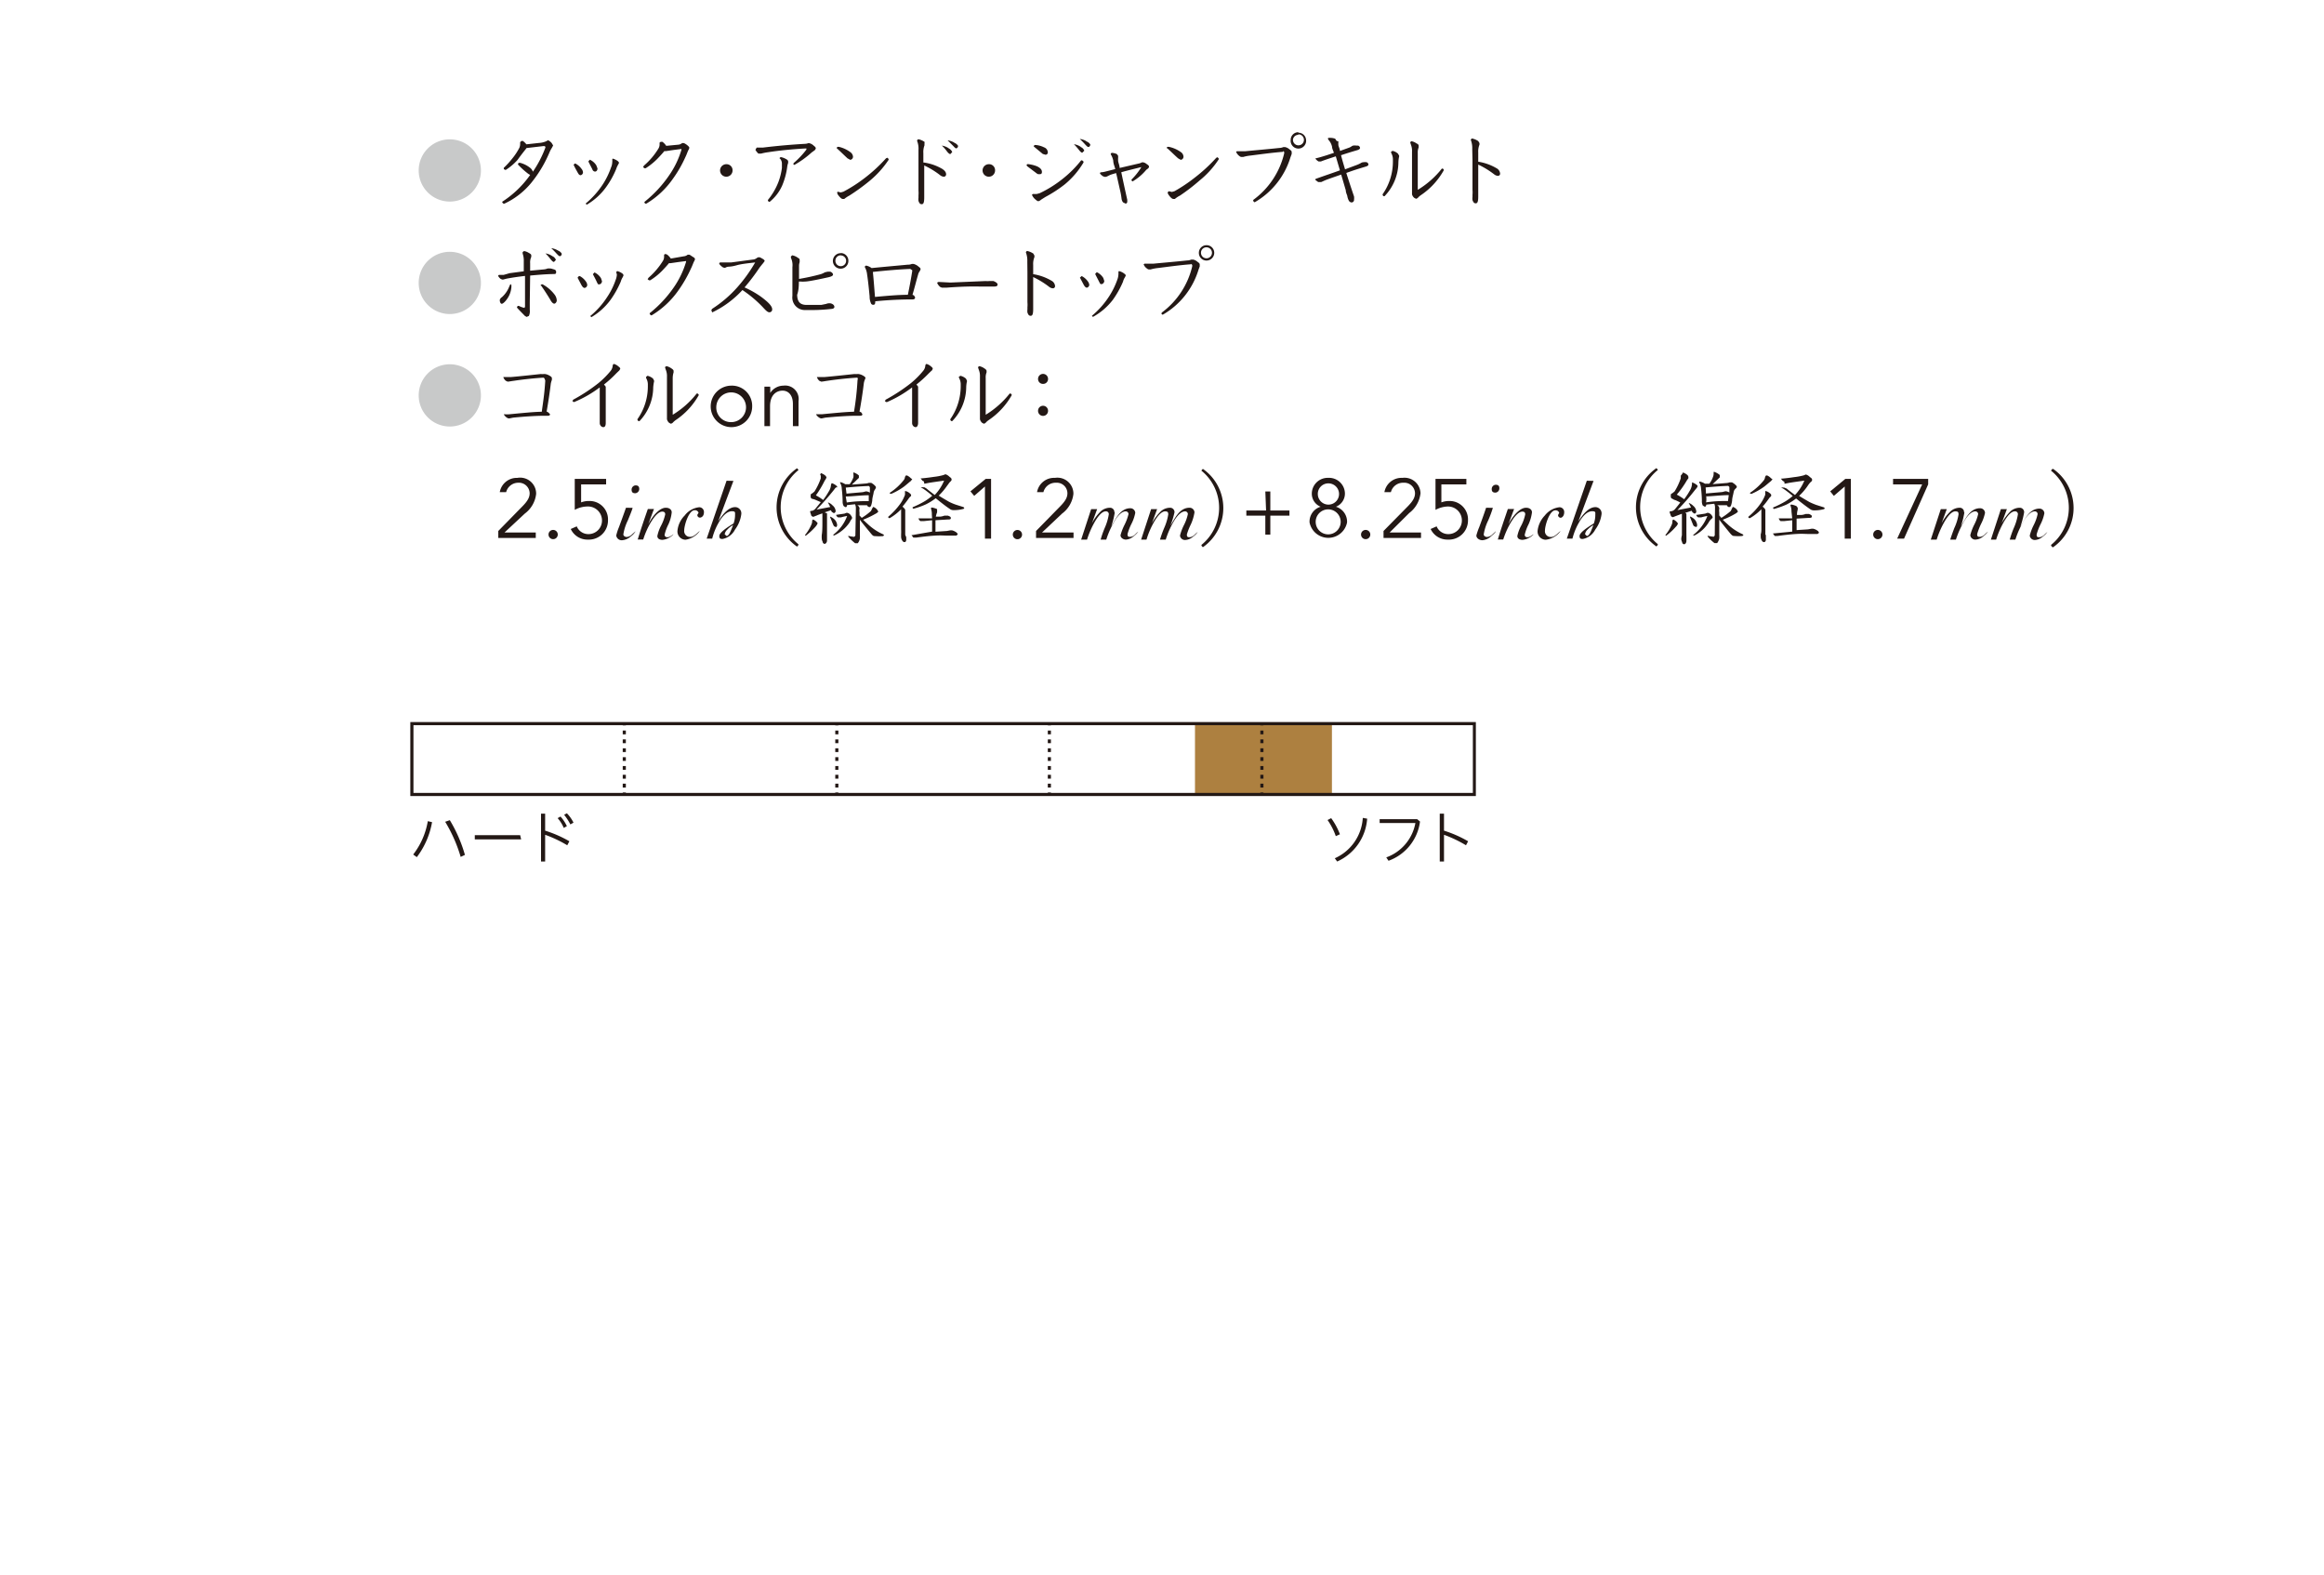 <?xml version="1.0" encoding="UTF-8"?> <svg xmlns="http://www.w3.org/2000/svg" id="レイヤー_1" data-name="レイヤー 1" viewBox="0 0 186 126"><defs><style>.cls-1{fill:#c8c9c9;}.cls-2{fill:#231815;}.cls-3{fill:#ad8040;}</style></defs><path class="cls-1" d="M36,11.15a2.49,2.49,0,1,0,2.49,2.49A2.49,2.49,0,0,0,36,11.15Z"></path><path class="cls-2" d="M53.32,11.67a1.24,1.24,0,0,0-.3-.32l-.14,0-.09.06,0,.18a.65.65,0,0,1-.1.31,5.66,5.66,0,0,1-1.15,1.35l-.07.12.1.09.11,0a5.31,5.31,0,0,0,.94-.76c.23-.24.43-.46.55-.61l.14,0,.61-.09.62-.08,0,0v.06a7.08,7.08,0,0,1-1,2.07,9.69,9.69,0,0,1-1.93,2.08l-.05.08.1.09.06,0a6.91,6.91,0,0,0,2.14-2,9.77,9.77,0,0,0,1-1.74c.12-.24.18-.47.26-.59l.05-.13c0-.07-.05-.12-.14-.2s-.26-.19-.32-.19l-.12,0a.53.53,0,0,1-.32.13Zm-6.23,1.25c.09.19.2.39.32.63a.24.24,0,0,0,.21.18c.13,0,.2-.12.2-.25l-.09-.24a1.17,1.17,0,0,0-.52-.46h0l-.09.1ZM49,12.77A.91.91,0,0,1,49,13a1.14,1.14,0,0,1-.1.41,6.18,6.18,0,0,1-.64,1.32,6.93,6.93,0,0,1-1.39,1.56l0,0,.09.09h0A5,5,0,0,0,48.49,15a7.05,7.05,0,0,0,.82-1.46,1.84,1.84,0,0,1,.16-.36l.08-.16-.08-.11a1.19,1.19,0,0,0-.44-.22Zm-3.08.44c.08.18.21.41.31.59s.15.22.25.22a.24.24,0,0,0,.18-.22.48.48,0,0,0-.12-.29,1.39,1.39,0,0,0-.48-.42H46l-.09.09Zm-3.72-1.37,1.29-.15h.09l.07.05,0,.07a8.92,8.92,0,0,1-1,1.93.69.69,0,0,0-.26-.34,2.15,2.15,0,0,0-.76-.37h-.1l-.07.06,0,.08a6.59,6.59,0,0,0,.82.74l.15.09a8.11,8.11,0,0,1-2.23,2.14l0,.07.1.09h.06a6.09,6.09,0,0,0,2.2-1.72A10,10,0,0,0,44,12.14a2.53,2.53,0,0,1,.17-.31l.1-.19-.12-.2c-.13-.14-.24-.21-.3-.21l-.15.08a1.7,1.7,0,0,1-.57.13l-1,.11a1.45,1.45,0,0,0-.28-.27l-.12,0-.1.1v.14a.79.79,0,0,1-.06.3,4.82,4.82,0,0,1-.55.84,6.69,6.69,0,0,1-.7.77l0,.09.09.07.08,0a4.54,4.54,0,0,0,.92-.78C41.74,12.35,41.94,12.11,42.15,11.84Z"></path><path class="cls-2" d="M58.14,13.14a.5.5,0,1,0,.49.49A.48.48,0,0,0,58.14,13.14Z"></path><path class="cls-2" d="M117.85,12.82c0,.71,0,1.58,0,2.37a2.19,2.19,0,0,1,0,.39l0,.18a.92.92,0,0,0,0,.25c.07.19.13.26.26.26s.2-.11.2-.54c0-.85,0-1.81,0-2.56a6.91,6.91,0,0,1,1.3.8.52.52,0,0,0,.26.1.17.17,0,0,0,.19-.19.53.53,0,0,0-.29-.42,4.15,4.15,0,0,0-1.46-.52c0-.3,0-.57,0-.74a1.47,1.47,0,0,1,.1-.63l0-.12-.1-.16a1.34,1.34,0,0,0-.51-.21l-.08.08,0,.05a1.81,1.81,0,0,1,.11.71Zm-4.93-1.25a1.36,1.36,0,0,1,.09.58c0,.4,0,.94,0,1.48s0,1.09,0,1.52c0,.21,0,.25,0,.3l0,.1a.53.53,0,0,0,.19.29l.14.07.12-.06a1.28,1.28,0,0,1,.24-.22,5.82,5.82,0,0,0,1.85-2l0-.06-.07-.08-.08,0a7.2,7.2,0,0,1-1.93,1.7c0-1.32,0-2.41,0-2.94a1.05,1.05,0,0,1,.07-.45l0-.12c0-.06,0-.13-.18-.21a1,1,0,0,0-.4-.17l-.1.08Zm-1.56.7a1.05,1.05,0,0,1,.12.54s0,0,0,.13a4.54,4.54,0,0,1-.82,2.6l0,.08.07.08.08,0A3.94,3.94,0,0,0,111.92,13a2.33,2.33,0,0,1,.06-.48v-.06l-.09-.16a.92.92,0,0,0-.45-.23l-.12.1Zm-4.39-1-.11-.17a1.21,1.21,0,0,0-.41-.07c-.14,0-.17,0-.17.08l.06.1a1.21,1.21,0,0,1,.27.53c0,.16.1.32.15.49l-.57.19c-.32.1-.61.19-.92.26l0,0a.76.76,0,0,0,.26.24l.08,0,.11,0c.38-.15.84-.29,1.19-.41l.33,1.12c-.48.18-1.15.4-1.93.68l-.06.06s.17.15.26.2l.12,0,.11,0,.31-.14c.38-.15.84-.3,1.29-.46l.37,1.26c0,.18.1.36.12.45a1.15,1.15,0,0,0,.13.39.28.28,0,0,0,.21.13.2.2,0,0,0,.2-.22,1.05,1.05,0,0,0,0-.26c-.2-.58-.42-1.25-.62-1.88.66-.24,1-.34,1.56-.51.17-.05.21-.11.21-.16a.2.2,0,0,0-.15-.19.67.67,0,0,0-.23,0,.42.42,0,0,0-.23.07,2,2,0,0,1-.32.15l-.94.35c-.13-.44-.23-.76-.32-1.13.45-.15.87-.28,1.32-.41.15-.05.2-.11.2-.18a.22.22,0,0,0-.16-.18l-.14,0a.75.75,0,0,0-.24,0c-.08,0-.18.11-.32.16l-.75.27c0-.16-.08-.28-.12-.44a1.48,1.48,0,0,1,0-.32Zm-4.29.81.1.08,0,.11A6.46,6.46,0,0,1,100.3,16l0,.09.11.1h0a6.24,6.24,0,0,0,2.87-3.6l.1-.27,0-.13c0-.07,0-.12-.18-.24a.75.75,0,0,0-.35-.18l-.14,0a.84.84,0,0,1-.32.07c-.93.1-1.89.18-2.71.26l-.48,0H99l-.07.05a.79.79,0,0,0,.23.31c.1.08.14.1.21.1l.13,0a3.26,3.26,0,0,1,.56-.11c.74-.09,1.78-.24,2.63-.3Zm1.23-1.33a.44.44,0,1,1-.43.44A.43.43,0,0,1,103.91,10.79Zm0-.17a.61.61,0,0,0-.61.61.62.62,0,1,0,1.23,0A.61.61,0,0,0,103.91,10.62ZM93.45,15.39a.46.46,0,0,0,.1.23c.16.22.28.3.35.3l.13,0a2.08,2.08,0,0,1,.41-.27A15.42,15.42,0,0,0,96,14.45a7.28,7.28,0,0,0,1.54-1.7l0-.07-.1-.1-.1.05a13,13,0,0,1-1.7,1.57A12.44,12.44,0,0,1,94,15.3l-.21.06-.24-.06Zm0-3.5c.25.22.6.57.84.78l.21.12a.25.25,0,0,0,.22-.25.47.47,0,0,0-.17-.34,2.55,2.55,0,0,0-1-.45l-.11,0-.08.08Zm-3.7,1.89c.46-.13,1.07-.28,1.6-.41h0l0,0v0a5.23,5.23,0,0,1-.79,1l0,.07.08.08,0,0a4.1,4.1,0,0,0,1.1-.93l.16-.12.06-.1c0-.06,0-.13-.16-.22a.66.66,0,0,0-.3-.16l-.11,0a.81.81,0,0,1-.27.1l-1.51.35c0-.16-.08-.35-.12-.54a2.27,2.27,0,0,1,0-.3l0-.13-.1-.14a1.18,1.18,0,0,0-.42-.1l-.07.06,0,.06a1.55,1.55,0,0,1,.2.51c0,.23.1.43.16.67l-.75.19a1.92,1.92,0,0,1-.42.07l-.06.05c0,.06.08.14.22.25l.14.06.11,0c.07,0,.23-.1.35-.15s.34-.11.48-.15c.09.38.24,1.06.33,1.45a5.33,5.33,0,0,1,.1.57.61.61,0,0,0,.12.32l.2.1c.09,0,.14-.06.14-.16l0-.14C90,15,89.88,14.45,89.74,13.78Zm-7.16,1.8a.88.88,0,0,0,.28.38c.13.12.19.14.24.14a.46.46,0,0,0,.21-.12l.35-.22a10.55,10.55,0,0,0,1.54-1A6.72,6.72,0,0,0,86.72,13l0-.07-.11-.1-.08,0A8.85,8.85,0,0,1,85,14.35a9.21,9.21,0,0,1-1.79,1.11l-.22.06a2,2,0,0,1-.31,0ZM83,13.31a2.69,2.69,0,0,0-.76-.18l-.09.07.06.1.69.52c.14.11.16.12.27.12s.22,0,.22-.18S83.27,13.44,83,13.31Zm-.24-1.57.7.58.21.06a.18.18,0,0,0,.19-.21.44.44,0,0,0-.3-.38,1.84,1.84,0,0,0-.73-.19l-.11.08Zm4.2-.43a1.28,1.28,0,0,0-.54-.19l0,0,0,0a6.13,6.13,0,0,1,.43.44c.13.13.18.2.26.2s.15-.09.15-.2A.59.59,0,0,0,86.93,11.31Zm-.45.45a1.31,1.31,0,0,0-.56-.22l0,0v0a4.73,4.73,0,0,1,.42.48c.14.17.2.2.25.2l.16-.16A.5.5,0,0,0,86.48,11.76Zm-7.36,1.38a.5.5,0,1,0,.49.49A.48.48,0,0,0,79.12,13.14Zm-5.64-.25c0,.7,0,1.57,0,2.37a2.25,2.25,0,0,1,0,.38l0,.18a1,1,0,0,0,0,.26c.07.19.13.26.26.26s.2-.11.2-.54c0-.85,0-1.82,0-2.56a6.71,6.71,0,0,1,1.3.8.52.52,0,0,0,.26.1.18.18,0,0,0,.19-.2c0-.14-.09-.28-.3-.42A4,4,0,0,0,73.9,13c0-.31,0-.57,0-.75a1.49,1.49,0,0,1,.09-.62l0-.13L74,11.36a1.29,1.29,0,0,0-.51-.22l-.09.08,0,.06a1.64,1.64,0,0,1,.11.71Zm2.88-1.47a1.46,1.46,0,0,0-.55-.19l0,0,0,0,.44.44c.13.13.18.2.25.2s.15-.09.15-.2A.6.6,0,0,0,76.36,11.42Zm-.45.45a1.41,1.41,0,0,0-.56-.22l0,0v0a3.1,3.1,0,0,1,.42.48c.14.17.21.2.26.2l.15-.16A.52.52,0,0,0,75.91,11.87ZM67,15.39a.42.42,0,0,0,.09.23c.17.22.28.3.35.3l.13,0a2.43,2.43,0,0,1,.41-.27,16.64,16.64,0,0,0,1.6-1.16,7.75,7.75,0,0,0,1.54-1.7l0-.07-.1-.1-.11.05a12.35,12.35,0,0,1-1.7,1.57,11.78,11.78,0,0,1-1.71,1.1l-.21.06-.24-.06Zm0-3.5c.25.22.6.57.83.78l.22.12a.25.25,0,0,0,.22-.25.48.48,0,0,0-.18-.34,2.47,2.47,0,0,0-.95-.45l-.1,0-.09.08Zm-4.54.84a.62.62,0,0,1,.12.4c0,.09,0,.2,0,.31a5,5,0,0,1-.29,1.15A5.23,5.23,0,0,1,61.46,16l0,.06.07.09.07,0a3.5,3.5,0,0,0,1-1.3A5.74,5.74,0,0,0,63,13.39a1.37,1.37,0,0,1,.08-.35l0-.08c0-.09,0-.15-.22-.26a1.31,1.31,0,0,0-.38-.13l-.1.08Zm-2-.74s.09.17.24.3l.11,0,.11,0a4.26,4.26,0,0,1,.56-.11c.83-.13,1.89-.24,3-.3l.06,0,0,.09a6.85,6.85,0,0,1-1,1.06l-.06.09.09.08h0a7.46,7.46,0,0,0,1.39-1l.25-.18.08-.12c0-.07,0-.12-.15-.23a.77.77,0,0,0-.36-.21l-.1,0a.81.81,0,0,1-.25.05c-1.06.06-2.13.15-3.37.3l-.5,0Z"></path><path class="cls-1" d="M36,20.15a2.49,2.49,0,1,0,2.49,2.49A2.49,2.49,0,0,0,36,20.15Z"></path><path class="cls-2" d="M95.33,21.12l.09.08,0,.11A6.44,6.44,0,0,1,93,25l-.06.09.11.1h0a6.24,6.24,0,0,0,2.87-3.6l.1-.27,0-.13c0-.07,0-.12-.18-.24a.75.75,0,0,0-.35-.18l-.15,0a.75.75,0,0,1-.31.07c-.93.1-1.9.18-2.72.26l-.47,0H91.6l-.07.05a.69.69,0,0,0,.23.31c.1.08.14.1.2.1l.13,0a3.47,3.47,0,0,1,.56-.11c.75-.09,1.79-.24,2.64-.3Zm1.23-1.33a.44.44,0,1,1-.44.44A.43.43,0,0,1,96.56,19.79Zm0-.17a.61.61,0,0,0-.61.61.61.61,0,0,0,.61.62.62.62,0,0,0,.62-.62A.61.61,0,0,0,96.56,19.62Zm-8.91,2.3c.09.19.2.39.32.63s.12.18.21.18.2-.12.2-.25l-.08-.24a1.23,1.23,0,0,0-.52-.46h0l-.09.1Zm1.86-.15a.91.91,0,0,1,0,.21,1.33,1.33,0,0,1-.09.41,6.22,6.22,0,0,1-.65,1.32,6.88,6.88,0,0,1-1.38,1.56l0,0,.08.09h0A5.13,5.13,0,0,0,89.06,24a7.55,7.55,0,0,0,.82-1.46,1.12,1.12,0,0,1,.16-.36l.07-.16L90,21.91a1.15,1.15,0,0,0-.45-.22Zm-3.08.44.31.59c.07.12.15.22.25.22a.25.25,0,0,0,.19-.22.56.56,0,0,0-.12-.29,1.34,1.34,0,0,0-.49-.42h0l-.1.09Zm-4.2-.39c0,.71,0,1.58,0,2.37a2.19,2.19,0,0,1,0,.39l0,.18a.92.92,0,0,0,0,.25c.07.19.13.26.26.26s.2-.11.2-.54c0-.85,0-1.81,0-2.56a6.91,6.91,0,0,1,1.3.8.52.52,0,0,0,.26.1.17.17,0,0,0,.19-.19.53.53,0,0,0-.29-.42,4.15,4.15,0,0,0-1.46-.52c0-.3,0-.57,0-.74a1.47,1.47,0,0,1,.1-.63l0-.12-.09-.16a1.4,1.4,0,0,0-.51-.21l-.08.08,0,.05a1.81,1.81,0,0,1,.11.71Zm-7.12.74-.11.06a.78.78,0,0,0,.26.35l.13.05.11,0,.24,0c.65-.05,1.24-.08,1.71-.09s.83,0,1.35,0h.75c.25,0,.29-.07.29-.17s-.15-.2-.33-.27l-.2,0-.14,0a1.55,1.55,0,0,1-.29,0l-2.82.12Zm-2.2-1,.1.06v.07c-.07.46-.18,1.08-.35,1.9-.8,0-1.75.09-2.63.17-.06-.73-.1-1.31-.17-2,1-.11,2.18-.21,3-.24Zm-3.14-.1a1.12,1.12,0,0,0-.46-.21l-.11.09.07.14a1.61,1.61,0,0,1,.13.5c.07.44.15,1.2.2,1.75a1.27,1.27,0,0,0,.1.52.19.19,0,0,0,.19.14c.14,0,.16-.1.16-.28a30,30,0,0,1,3-.15c.13,0,.19-.06.19-.17l-.09-.15-.12-.05c.17-.57.3-1.1.45-1.62a.71.71,0,0,1,.14-.28l.06-.15c0-.07-.06-.13-.16-.2a.91.91,0,0,0-.41-.22l-.13,0a.77.77,0,0,1-.33.06C71.91,21.25,70.87,21.34,69.77,21.45Zm-5.83,1.07.14,0a2,2,0,0,0,.34,0c.31,0,1.33-.22,1.91-.35.28-.07.34-.14.34-.21s-.07-.18-.22-.23l-.21,0-.22.05a1.66,1.66,0,0,1-.33.15,17.39,17.39,0,0,1-1.74.38c0-.33,0-.72,0-1.09a1,1,0,0,1,.05-.25l0-.15c0-.09,0-.12-.11-.18a1.17,1.17,0,0,0-.48-.22l-.11.09,0,.11a1.38,1.38,0,0,1,.12.75c0,.51,0,1.06,0,1.67v.63a1,1,0,0,0,1,1.13l.64,0a13.44,13.44,0,0,0,1.48-.09c.12,0,.24-.06.24-.16s-.08-.24-.33-.29l-.11,0a.65.65,0,0,0-.22.05l-.39.08c-.22,0-.49,0-.79,0h-.38c-.5,0-.75-.23-.76-.81C63.93,23.21,63.93,22.88,63.94,22.52Zm3.35-2.09a.43.43,0,0,1,.43.43.43.43,0,1,1-.86,0A.43.43,0,0,1,67.29,20.43Zm0-.18a.62.62,0,1,0,.61.61A.61.61,0,0,0,67.29,20.25ZM59.59,23A16.72,16.72,0,0,0,60.8,21.4c.13-.16.22-.28.27-.33l.13-.18c0-.07-.08-.14-.22-.21a.53.53,0,0,0-.26-.1l-.13.05a.54.54,0,0,1-.34.14L58.53,21l-.54,0h-.36l-.07.06s0,.11.17.23a.4.4,0,0,0,.26.14c.09,0,.13-.06.24-.08s.3,0,.72-.12,1-.17,1.49-.23A12,12,0,0,1,59,23a9.7,9.7,0,0,1-2,1.71l-.07.11L57,25H57a7.86,7.86,0,0,0,2.42-1.79,9.5,9.5,0,0,1,1.62,1.36c.25.27.39.42.54.42a.22.22,0,0,0,.22-.25c0-.26-.36-.6-.9-1A7.47,7.47,0,0,0,59.59,23Zm-5.9-2.31a1.45,1.45,0,0,0-.3-.32l-.14-.05-.1.06,0,.18a.62.62,0,0,1-.09.31,5.9,5.9,0,0,1-1.15,1.35l-.08.12.11.09.1,0a5.07,5.07,0,0,0,.95-.76c.23-.24.43-.46.55-.61l.13,0,.62-.09.62-.08,0,0v.06a7.14,7.14,0,0,1-1,2.07A9.69,9.69,0,0,1,52,25.06l0,.08.1.09.06,0a7,7,0,0,0,2.14-2,10.34,10.34,0,0,0,1-1.74c.12-.24.19-.47.26-.59l.06-.13c0-.07,0-.12-.14-.2s-.26-.19-.33-.19l-.11,0a.56.56,0,0,1-.32.13Zm-6.24,1.25c.1.19.21.39.32.63s.12.18.21.18.2-.12.2-.25l-.08-.24a1.23,1.23,0,0,0-.52-.46h0l-.09.1Zm1.86-.15s.06.1.06.21a1.4,1.4,0,0,1-.1.41,5.78,5.78,0,0,1-.65,1.32,6.65,6.65,0,0,1-1.38,1.56l0,0,.09.09h0A5.13,5.13,0,0,0,48.86,24a7.55,7.55,0,0,0,.82-1.46,1.39,1.39,0,0,1,.16-.36l.07-.16-.07-.11a1.15,1.15,0,0,0-.45-.22Zm-3.08.44.31.59c.07.12.15.22.25.22A.25.25,0,0,0,47,22.8a.56.56,0,0,0-.12-.29,1.39,1.39,0,0,0-.48-.42h-.06l-.09.09Zm-2.91.64c.21.3.5.74.73,1.13.1.19.22.3.31.3s.2-.13.2-.26a.84.84,0,0,0-.14-.42,3,3,0,0,0-1-.87l-.07,0-.1.09Zm-2.57.08a2.21,2.21,0,0,1-.58.83A.39.39,0,0,0,40,24c0,.18.07.31.16.31s.27-.17.39-.34a1.88,1.88,0,0,0,.38-1l0-.16-.08-.08Zm1.68-.9c.54-.05,1.24-.11,1.81-.12.22,0,.27,0,.27-.17s-.13-.19-.27-.23a.79.79,0,0,0-.24-.05l-.16,0a1,1,0,0,1-.34.08l-1.07.1c0-.24,0-.46,0-.6a1,1,0,0,1,.09-.5l0-.11c0-.06,0-.11-.21-.22a1,1,0,0,0-.37-.14l-.11.08,0,.12a1.71,1.71,0,0,1,.09.63v.79l-1.13.15L40.3,22l-.37,0-.07.06a.7.7,0,0,0,.2.25l.13.06h.08l.27-.07c.52-.1,1.05-.17,1.48-.22,0,.74,0,1.62,0,2.47l-.05.09a2,2,0,0,1-.44-.16l-.08,0-.07.07,0,.07c.21.24.45.47.63.66l.14.08.18-.08a.92.92,0,0,0,.07-.49c0-.26,0-.46,0-.59Zm2.23-2a1.33,1.33,0,0,0-.54-.19l0,0,0,0a6.13,6.13,0,0,1,.43.44c.13.13.18.2.26.2s.15-.09.15-.2A.59.59,0,0,0,44.66,20.05Zm-.45.45a1.24,1.24,0,0,0-.55-.22l0,0v0a4.73,4.73,0,0,1,.42.48c.14.17.2.2.26.2l.15-.16A.5.5,0,0,0,44.21,20.5Z"></path><path class="cls-1" d="M36,29.15a2.49,2.49,0,1,0,2.49,2.49A2.49,2.49,0,0,0,36,29.15Z"></path><path class="cls-2" d="M53.28,29.57a1.34,1.34,0,0,1,.1.58c0,.4,0,.94,0,1.48s0,1.09,0,1.52c0,.21,0,.25,0,.3l0,.1a.56.56,0,0,0,.18.29l.14.07.12-.06a1.7,1.7,0,0,1,.24-.22,5.85,5.85,0,0,0,1.86-2l0-.06-.08-.08-.08,0a7.14,7.14,0,0,1-1.92,1.7c0-1.32,0-2.41,0-2.94a1.6,1.6,0,0,1,.07-.45l0-.12c0-.06-.06-.13-.19-.21a1,1,0,0,0-.39-.17l-.11.08Zm-1.56.7a1,1,0,0,1,.13.54s0,0,0,.13a4.55,4.55,0,0,1-.83,2.6l0,.08.08.08.08,0A3.94,3.94,0,0,0,52.28,31a3.25,3.25,0,0,1,.07-.48v-.06l-.08-.16a1,1,0,0,0-.45-.23l-.12.1ZM48,31.53c0,.6,0,1.2,0,1.71l0,.25,0,.16,0,.21c0,.16.13.32.29.32s.19-.19.19-.33c0-.94,0-1.75,0-2.06s0-.66,0-.71l0-.14-.14-.17a9.16,9.16,0,0,0,1-.91l.23-.22.07-.12c0-.05,0-.09-.15-.2a.85.85,0,0,0-.37-.2l-.08.09a.78.78,0,0,1-.16.46,7,7,0,0,1-1,1,13.64,13.64,0,0,1-2,1.31l-.07.11.1.08h.05A9.34,9.34,0,0,0,48,31v.54Zm-4.36-1.08c-.06,1-.15,1.56-.28,2.5-.57,0-1.63.11-2.59.2a2.87,2.87,0,0,1-.38,0l-.06,0c0,.05.09.16.23.27l.13.06h.08l.3-.06c.8-.08,1.8-.15,2.47-.15h.25c.12,0,.23,0,.23-.13L43.88,33l-.13-.07c.12-.67.26-1.61.33-2.21a1.58,1.58,0,0,1,.09-.32l0-.15c0-.05-.07-.13-.21-.2a.91.91,0,0,0-.34-.12l-.09,0a1.18,1.18,0,0,1-.25,0c-.66.07-1.64.18-2.37.24l-.54,0-.09,0a.65.65,0,0,0,.2.3l.15.07c.08,0,.34-.05.51-.07.52-.08,1.48-.2,2.36-.25l.07.05Z"></path><path class="cls-2" d="M62.7,30.86a1.27,1.27,0,0,0-1.06.59h0a3.86,3.86,0,0,0,0-.51h-.46l0,.67V34.1h.45V32.51c0-.94.54-1.25,1-1.25s.83.35.83,1.06V34.1h.45v-2A1.08,1.08,0,0,0,62.7,30.86Zm-5.37,1.66a1.19,1.19,0,1,1,1.19,1.26A1.17,1.17,0,0,1,57.33,32.52Zm1.19-1.66a1.66,1.66,0,1,0,1.68,1.66A1.62,1.62,0,0,0,58.52,30.86Z"></path><path class="cls-2" d="M83.48,30.72a.39.39,0,0,0,.4-.4.4.4,0,1,0-.8,0A.39.39,0,0,0,83.48,30.72Zm0,2.56a.4.4,0,0,0,.4-.41.4.4,0,0,0-.8,0A.4.4,0,0,0,83.48,33.28Zm-5.15-3.71a1.34,1.34,0,0,1,.1.58c0,.4,0,.94,0,1.48s0,1.09,0,1.52c0,.21,0,.25,0,.3l0,.1a.56.56,0,0,0,.18.29l.14.07.12-.06a1.28,1.28,0,0,1,.24-.22,5.94,5.94,0,0,0,1.86-2l0-.06-.08-.08-.08,0a7.3,7.3,0,0,1-1.92,1.7c0-1.32,0-2.41,0-2.94a1.05,1.05,0,0,1,.07-.45l0-.12c0-.06-.06-.13-.19-.21a1,1,0,0,0-.4-.17l-.1.08Zm-1.56.7a1.05,1.05,0,0,1,.12.54v.13a4.62,4.62,0,0,1-.83,2.6l0,.08.08.08.07,0A3.94,3.94,0,0,0,77.33,31a2.33,2.33,0,0,1,.06-.48v-.06l-.08-.16a1,1,0,0,0-.45-.23l-.13.1ZM73,31.53c0,.6,0,1.2,0,1.71l0,.25,0,.16,0,.21c0,.16.13.32.28.32s.2-.19.2-.33c0-.94,0-1.75,0-2.06s0-.66,0-.71l0-.14-.13-.17a10,10,0,0,0,1-.91c.1-.09.17-.17.24-.22l.06-.12c0-.05,0-.09-.14-.2a.91.91,0,0,0-.37-.2l-.08.09a.73.73,0,0,1-.17.46,6.91,6.91,0,0,1-1,1,14.23,14.23,0,0,1-2,1.31l-.07.11.09.08H71A9.49,9.49,0,0,0,73,31l0,.15Zm-4.37-1.08a23,23,0,0,1-.28,2.5c-.56,0-1.63.11-2.58.2l-.38,0-.07,0c0,.05.09.16.24.27l.13.06h.08l.29-.06c.8-.08,1.81-.15,2.48-.15h.25c.12,0,.23,0,.23-.13L68.93,33l-.14-.07c.13-.67.27-1.61.34-2.21a1.14,1.14,0,0,1,.08-.32l.06-.15c0-.05-.07-.13-.21-.2a.94.94,0,0,0-.35-.12l-.08,0a1.31,1.31,0,0,1-.25,0c-.67.07-1.65.18-2.38.24l-.53,0-.09,0a.7.7,0,0,0,.19.3l.16.07c.08,0,.34-.05.5-.07.52-.08,1.49-.2,2.37-.25l.06.05Z"></path><path class="cls-2" d="M46,38.32l0,2.48a2.16,2.16,0,0,1,1-.27,1.12,1.12,0,0,1,1.18,1.14,1.08,1.08,0,0,1-1.08,1.07,1,1,0,0,1-.94-.62l-.48.21a1.47,1.47,0,0,0,1.38.85,1.53,1.53,0,0,0,1.6-1.56,1.47,1.47,0,0,0-1.51-1.53,1.76,1.76,0,0,0-.64.11l0-1.44h2v-.44Zm-1.79,4.09a.37.37,0,0,0,0,.73.37.37,0,1,0,0-.73Zm-2.84-4.17A1.38,1.38,0,0,0,40,39.38l.51,0a1,1,0,0,1,.95-.75.86.86,0,0,1,.93.84c0,.32-.15.62-.61,1.08l-1.9,1.94v.56h3v-.44H40.38L42,41.1a2.28,2.28,0,0,0,.91-1.58A1.28,1.28,0,0,0,41.41,38.24Z"></path><path class="cls-2" d="M58.15,42.89,58,42.75a.63.63,0,0,1,.2-.36,1.67,1.67,0,0,1,.47-.37c-.07.19-.13.34-.19.47C58.36,42.78,58.25,42.89,58.15,42.89Zm0-4.42L56.56,43.1H57a5.08,5.08,0,0,1,.69-1.56c.3-.42.6-.63.89-.63s.25.11.25.29a2,2,0,0,1-.12.69c-.8.48-1.14.8-1.14,1s.08.24.26.24a1.42,1.42,0,0,0,1-.76,2.6,2.6,0,0,0,.5-1.23.5.5,0,0,0-.49-.56c-.43,0-.88.37-1.36,1.15h0l1.22-3.25ZM56.34,41a.38.38,0,0,0-.38-.41,1.69,1.69,0,0,0-1.16.66,2,2,0,0,0-.58,1.23.66.66,0,0,0,.65.71A1.73,1.73,0,0,0,56,42.5l0,0c-.07,0-.41.46-.74.46a.46.46,0,0,1-.5-.51c0-.43.37-1.62.83-1.62a.3.3,0,0,1,.32.2l-.1.17a.21.21,0,0,0,.23.22C56.26,41.38,56.34,41.18,56.34,41Zm-2.58,0c0-.24-.22-.37-.47-.37-.46,0-1,.54-1.41,1.33l0,0,.46-1.23h-.49c-.35,1-.6,1.75-.81,2.44h.44c.31-1,1-2.23,1.52-2.23.16,0,.24.07.24.22a3.55,3.55,0,0,1-.32.88,3.18,3.18,0,0,0-.31.85c0,.23.21.31.41.31a1.42,1.42,0,0,0,.88-.44l0,0c-.06,0-.25.23-.49.23a.2.2,0,0,1-.22-.19,3.59,3.59,0,0,1,.31-.85A3,3,0,0,0,53.76,41Zm-3.66-.37c-.22.63-.41,1.14-.56,1.55a4.17,4.17,0,0,0-.22.67.44.44,0,0,0,.48.38,1.18,1.18,0,0,0,.69-.31,1.31,1.31,0,0,0,.38-.41l0,0s-.11.1-.28.25a.67.67,0,0,1-.43.21c-.12,0-.27-.08-.27-.21a3.91,3.91,0,0,1,.36-1.12c.24-.58.36-.9.38-1Zm1.06-1.51c0-.21-.11-.28-.3-.28a.34.34,0,0,0-.31.35c0,.21.11.28.29.28A.35.35,0,0,0,51.16,39.07Z"></path><path class="cls-2" d="M72.91,38.28a1.06,1.06,0,0,0-.31-.23l-.1,0-.07.11a.47.47,0,0,1-.11.27,4.58,4.58,0,0,1-1.1,1l0,.08.06,0,.07,0a5.25,5.25,0,0,0,1-.57c.23-.18.46-.39.55-.45l.11-.15Zm1.07.43.25-.05c.3-.06,1-.15,1.33-.2a3.7,3.7,0,0,1-.75,1.15c-.41-.31-.51-.39-.65-.51L74,39a1.46,1.46,0,0,0-.31,0l0,0,0,0,.19.1a6.65,6.65,0,0,1,.73.57,4.65,4.65,0,0,1-.57.42,7.66,7.66,0,0,1-1,.5l0,.06.06.06h0a6.16,6.16,0,0,0,1-.35,4.6,4.6,0,0,0,.79-.49c.34.27.74.6,1.12.85a.45.45,0,0,0,.29.1,2.92,2.92,0,0,0,.82-.1l.06-.06-.06-.08-.63-.2a4.16,4.16,0,0,1-.54-.23c-.22-.13-.52-.3-.82-.49a4.92,4.92,0,0,0,.67-.79c.09-.11.17-.24.22-.29s.14-.12.14-.19,0-.12-.16-.23a.83.83,0,0,0-.33-.21l-.18.07a4.93,4.93,0,0,1-.75.14c-.39.06-.75.1-1,.12l-.06,0,.15.19.11.05ZM72.45,42.8c0-.46,0-1.19,0-1.69,0-.15,0-.21,0-.28s-.06-.15-.22-.29c.15-.18.33-.41.49-.64s.2-.16.2-.26-.1-.16-.19-.23a.65.65,0,0,0-.3-.12l0,.07v.08l0,.15a3,3,0,0,1-.34.67,5.75,5.75,0,0,1-1,1.09l0,.06.06.05.06,0a4.11,4.11,0,0,0,.91-.71c0,.14,0,.34,0,.55,0,.37,0,.72,0,1.06a3.67,3.67,0,0,1,0,.39l0,.18a.6.6,0,0,0,.08.31c.05.08.1.14.19.14s.13-.07.14-.17l0-.22Zm2.15-1.32-.43,0-.57,0-.09,0a.41.41,0,0,0,.15.22l.11,0h.16l.67-.07v.91L73,42.82l-.05,0,.15.2.11,0h.11c.43-.06,1-.13,1.5-.16s.71,0,1,0h.72l.12-.1-.07-.12a1,1,0,0,0-.39-.2l-.15,0-.27.05-.91.06c0-.31,0-.72,0-.92l1-.06c.12,0,.23,0,.23-.11s-.09-.14-.24-.2l-.17,0-.1,0a1.23,1.23,0,0,1-.33.08l-.36,0A1.49,1.49,0,0,1,75,41l0-.15L75,40.74a1.6,1.6,0,0,0-.43-.13l-.07.06,0,0a1.35,1.35,0,0,1,.08.5Zm-6.41,0,0-.1-.09-.14a.51.51,0,0,0-.27-.2l-.1,0-.14.06-.67.1,0,0s0,.1.15.2l.08,0,.16,0a3.52,3.52,0,0,1,.49-.11,3.31,3.31,0,0,1-1.1,1.49l0,.07.06,0h0A3,3,0,0,0,68,41.8,1.34,1.34,0,0,1,68.19,41.5Zm-2.75.39a.8.8,0,0,0-.37-.3l-.07.08v.09a.68.68,0,0,1-.07.26,3.43,3.43,0,0,1-.49.8l0,.06,0,0,.06,0a5.33,5.33,0,0,0,.74-.68l.1-.12.08-.14ZM67,42a.71.71,0,0,0-.2-.42,1,1,0,0,0-.36-.24l0,0v.06c.1.21.17.43.27.64a.2.2,0,0,0,.18.12C66.93,42.21,67,42.13,67,42Zm-1.31-3.93,0,.21a4.92,4.92,0,0,1-.51,1.06l-.2.16c-.07,0-.1.06-.1.21s.07.2.11.2l.21.06.49.21-.44.54a.51.51,0,0,1-.28.16c-.1,0-.13,0-.13.09l.1.31.11.07h.06l.26-.1c.13-.06.28-.11.45-.17v.18c0,.11,0,.24,0,.54s0,.73-.05,1a2.34,2.34,0,0,0,0,.3.56.56,0,0,0,.07.25c0,.1.09.17.16.17s.18-.09.19-.25v-.77c0-.38,0-.9,0-1.3l0-.12L66,41l.5-.17.07.13.16.1a.17.17,0,0,0,.15-.18.65.65,0,0,0-.25-.44.88.88,0,0,0-.37-.24l0,0,0,0,.19.37-1.1.21a20.12,20.12,0,0,0,1.41-1.6,1.07,1.07,0,0,1,.15-.18L67,39l0-.08a1.17,1.17,0,0,0-.43-.26l-.06.11a1.11,1.11,0,0,1-.2.59,5.56,5.56,0,0,1-.43.65,3.61,3.61,0,0,0-.58-.37A8.29,8.29,0,0,0,66,38.47l.1-.15.05-.12-.06-.11a1,1,0,0,0-.39-.23l-.06.12Zm2,1.66c.45,0,1.24-.1,1.84-.1,0,.16,0,.31,0,.47-.53,0-1,0-1.76.11Zm0-.71c.72-.07,1.28-.11,1.85-.13l.08.09c0,.15,0,.3,0,.44a.68.68,0,0,0-.28-.1c-.11,0-.19.06-.37.07l-1.22.11Zm.77,3.84-.09.1a3.55,3.55,0,0,1-.48-.08l0,0,0,.06a3.45,3.45,0,0,0,.55.53l.11,0,.1,0a.79.79,0,0,0,.17-.38,2.44,2.44,0,0,0,0-.29c0-.5,0-.85,0-1.21.25.34.55.69.9,1.12.12.14.17.19.3.19a4,4,0,0,0,.66,0l.08-.07-.07-.07A4.32,4.32,0,0,1,69.52,42c-.15-.14-.28-.25-.44-.41a8.24,8.24,0,0,0,.8-.37l.29-.16.13-.12-.1-.16a.76.76,0,0,0-.31-.22l-.07.1v0l-.11.23a5.07,5.07,0,0,1-.74.55l-.18-.19V41a.83.83,0,0,1,0-.29l0-.07-.06-.12-.11-.09.77,0,.06.09.13.07.12-.08a2.06,2.06,0,0,0,.11-.46c0-.18.07-.41.1-.56a.64.64,0,0,1,.14-.35l.05-.1,0-.09a1.15,1.15,0,0,0-.37-.31l-.11,0-.09,0a.8.8,0,0,1-.22.05l-1.13.09c.17-.17.28-.26.35-.34l.21-.2,0-.11,0-.08a1.13,1.13,0,0,0-.44-.25l0,0,0,.13a.88.88,0,0,1,0,.27,2.06,2.06,0,0,1-.3.55l-.35,0a1.1,1.1,0,0,0-.41-.17l0,0,0,.07a.89.89,0,0,1,.13.46,9.37,9.37,0,0,1,.07,1,.72.72,0,0,0,.08.38l.13.09c.09,0,.12,0,.14-.16l.64-.07a.68.68,0,0,1,.07.32Zm-4.56-5.2,0-.07-.11-.12,0,0a3.82,3.82,0,0,0,0,6.27l0,0,.11-.12,0-.07a3.81,3.81,0,0,1,0-5.93Z"></path><path class="cls-2" d="M84.43,38.24A1.38,1.38,0,0,0,83,39.38l.51,0a1,1,0,0,1,1-.75.85.85,0,0,1,.92.84c0,.32-.15.62-.61,1.08l-1.9,1.94v.56h3v-.44H83.4L85,41.1a2.28,2.28,0,0,0,.91-1.58A1.28,1.28,0,0,0,84.43,38.24Zm-3,4.17a.37.37,0,0,0-.37.37.37.37,0,1,0,.37-.37Zm-2.54-4.09-1.22,1,.3.36.86-.75V43.1h.49V38.32Z"></path><path class="cls-2" d="M94,41a.35.35,0,0,0-.36-.37,1.12,1.12,0,0,0-.69.25,3.83,3.83,0,0,0-.76,1h0l.42-1.14h-.48l-.8,2.44h.43a6.66,6.66,0,0,1,.68-1.54c.3-.48.58-.72.8-.72s.26.07.26.25a4.31,4.31,0,0,1-.33,1.09,9.14,9.14,0,0,0-.33.92h.46a7,7,0,0,1,.74-1.62c.28-.42.56-.64.81-.64a.22.22,0,0,1,.22.22,3.54,3.54,0,0,1-.32.89,4,4,0,0,0-.31.83.4.4,0,0,0,.42.35,1,1,0,0,0,.57-.22,1.82,1.82,0,0,0,.43-.42l0,0s-.1.07-.23.2a.68.68,0,0,1-.39.22c-.16,0-.25,0-.25-.22a4.79,4.79,0,0,1,.32-.81A3.78,3.78,0,0,0,95.6,41a.39.39,0,0,0-.4-.37c-.71,0-1.07.67-1.36,1.15l-.17.29v0A7.06,7.06,0,0,0,94,41Zm-4.81,0a.35.35,0,0,0-.35-.37,1.13,1.13,0,0,0-.7.25,3.65,3.65,0,0,0-.75,1h0l.42-1.14h-.48l-.8,2.44H87a7.17,7.17,0,0,1,.69-1.54c.3-.48.57-.72.8-.72a.22.22,0,0,1,.25.25,4.31,4.31,0,0,1-.33,1.09,7.68,7.68,0,0,0-.32.92h.45a7,7,0,0,1,.75-1.62c.28-.42.55-.64.8-.64a.22.22,0,0,1,.23.22A4,4,0,0,1,90,42a4.36,4.36,0,0,0-.32.83c0,.21.23.35.43.35a1,1,0,0,0,.56-.22,1.82,1.82,0,0,0,.43-.42l0,0s-.1.07-.22.2a.67.67,0,0,1-.4.22c-.16,0-.24,0-.24-.22a4.28,4.28,0,0,1,.31-.81,3.33,3.33,0,0,0,.31-.89.39.39,0,0,0-.39-.37c-.71,0-1.08.67-1.36,1.15l-.17.29,0,0A6.08,6.08,0,0,0,89.22,41Z"></path><path class="cls-2" d="M96.16,37.67a3.82,3.82,0,0,1,0,5.93l0,.07.11.12,0,0a3.82,3.82,0,0,0,0-6.27l0,0-.11.12Z"></path><path class="cls-2" d="M114.89,38.32l0,2.48a2.2,2.2,0,0,1,1-.27A1.11,1.11,0,0,1,117,41.67a1.08,1.08,0,0,1-1.08,1.07,1,1,0,0,1-.94-.62l-.48.21a1.48,1.48,0,0,0,1.38.85,1.53,1.53,0,0,0,1.61-1.56A1.47,1.47,0,0,0,116,40.09a1.8,1.8,0,0,0-.64.11l0-1.44h2v-.44Zm-2.65-.08a1.39,1.39,0,0,0-1.44,1.14l.52,0a1,1,0,0,1,1-.75.86.86,0,0,1,.93.84c0,.32-.15.62-.61,1.08l-1.91,1.94v.56h3v-.44h-2.51l1.57-1.56a2.3,2.3,0,0,0,.9-1.58A1.28,1.28,0,0,0,112.24,38.24Zm-3,4.17a.37.37,0,0,0,0,.73.37.37,0,1,0,0-.73Zm-3.94-.65a1,1,0,0,1,2,0,1,1,0,0,1-2,0Zm.17-2.23a.84.84,0,0,1,.85-.85.85.85,0,1,1-.85.85Zm.86-1.29a1.27,1.27,0,0,0-1.34,1.25,1.12,1.12,0,0,0,.71,1.06v0a1.24,1.24,0,0,0-.89,1.26,1.53,1.53,0,0,0,3,0,1.25,1.25,0,0,0-.89-1.26v0a1.13,1.13,0,0,0,.72-1.06A1.27,1.27,0,0,0,106.28,38.24Zm-5,2.61H99.75v.41h1.52v1.52h.4V41.26h1.53v-.41h-1.53V39.33h-.4Z"></path><path class="cls-2" d="M127,42.89l-.14-.14a.6.6,0,0,1,.19-.36,2,2,0,0,1,.47-.37c-.06.19-.13.34-.18.47C127.21,42.78,127.1,42.89,127,42.89Zm0-4.42L125.4,43.1h.45a5.08,5.08,0,0,1,.69-1.56c.3-.42.59-.63.89-.63s.25.11.25.29a2,2,0,0,1-.12.69c-.8.48-1.14.8-1.14,1s.08.24.26.24a1.42,1.42,0,0,0,1-.76,2.6,2.6,0,0,0,.5-1.23.5.5,0,0,0-.49-.56c-.43,0-.88.37-1.37,1.15h0l1.22-3.25ZM125.19,41a.38.38,0,0,0-.38-.41,1.73,1.73,0,0,0-1.17.66,2.11,2.11,0,0,0-.58,1.23.66.66,0,0,0,.66.71,1.73,1.73,0,0,0,1.17-.68l0,0c-.08,0-.41.46-.74.46a.46.46,0,0,1-.5-.51c0-.43.37-1.62.82-1.62a.29.29,0,0,1,.32.2l-.09.17a.21.21,0,0,0,.23.22C125.11,41.38,125.19,41.18,125.19,41Zm-2.58,0c0-.24-.22-.37-.47-.37-.46,0-1,.54-1.42,1.33v0l.46-1.23h-.5c-.34,1-.6,1.75-.8,2.44h.43c.32-1,1-2.23,1.53-2.23.16,0,.23.07.23.22a3.35,3.35,0,0,1-.31.88,3,3,0,0,0-.32.85c0,.23.22.31.42.31a1.42,1.42,0,0,0,.88-.44l0,0c-.07,0-.26.23-.5.23a.19.19,0,0,1-.21-.19,3.59,3.59,0,0,1,.31-.85A3.31,3.31,0,0,0,122.61,41Zm-3.67-.37c-.21.63-.4,1.14-.55,1.55a5,5,0,0,0-.23.67c0,.22.24.38.49.38a1.15,1.15,0,0,0,.68-.31c.26-.21.39-.37.39-.41l0,0s-.11.1-.27.25a.69.69,0,0,1-.43.21c-.13,0-.27-.08-.27-.21a3.91,3.91,0,0,1,.36-1.12,9.09,9.09,0,0,0,.37-1ZM120,39.07c0-.21-.11-.28-.3-.28a.34.34,0,0,0-.31.35c0,.21.11.28.3.28A.34.34,0,0,0,120,39.07Z"></path><path class="cls-2" d="M141.75,38.28a.94.94,0,0,0-.31-.23l-.1,0-.07.11a.55.55,0,0,1-.1.27,4.77,4.77,0,0,1-1.1,1l0,.08.06,0,.07,0a5.33,5.33,0,0,0,1-.57c.23-.18.46-.39.55-.45l.11-.15Zm1.08.43.25-.05c.29-.06,1-.15,1.33-.2a3.7,3.7,0,0,1-.75,1.15c-.42-.31-.52-.39-.66-.51l-.19-.08a1.36,1.36,0,0,0-.3,0l0,0,.05,0,.19.1a7.78,7.78,0,0,1,.73.57,4.65,4.65,0,0,1-.57.42,7.66,7.66,0,0,1-1,.5l0,.06.06.06h0a6.81,6.81,0,0,0,1-.35,5,5,0,0,0,.78-.49c.34.27.75.6,1.12.85a.5.5,0,0,0,.29.1,3,3,0,0,0,.83-.1l.06-.06-.07-.08-.63-.2a5.81,5.81,0,0,1-.54-.23c-.22-.13-.52-.3-.82-.49a4.63,4.63,0,0,0,.68-.79,2.14,2.14,0,0,1,.22-.29c.09-.07.14-.12.14-.19s0-.12-.17-.23a.72.72,0,0,0-.33-.21l-.17.07a5.2,5.2,0,0,1-.76.14c-.39.06-.74.1-1,.12l-.07,0,.16.19.11.05Zm-1.54,4.09c0-.46,0-1.19,0-1.69,0-.15,0-.21,0-.28s-.05-.15-.22-.29a7.14,7.14,0,0,0,.5-.64c.09-.14.19-.16.19-.26s-.09-.16-.19-.23a.62.62,0,0,0-.29-.12l0,.07v.08l0,.15a3.11,3.11,0,0,1-.35.67,5.39,5.39,0,0,1-1,1.09l0,.06.06.05.07,0a4.11,4.11,0,0,0,.91-.71c0,.14,0,.34,0,.55,0,.37,0,.72,0,1.06,0,.08,0,.25-.05.39v.18a.6.6,0,0,0,.08.31.2.2,0,0,0,.19.14c.07,0,.13-.07.14-.17V42.8Zm2.15-1.32-.43,0-.57,0-.08,0a.41.41,0,0,0,.15.22l.11,0h.16l.66-.07v.91l-1.55.15,0,0,.15.2.11,0h.1c.44-.06,1-.13,1.5-.16s.72,0,1,0h.72l.12-.1-.07-.12a.94.94,0,0,0-.4-.2l-.14,0-.28.05-.91.06c0-.31,0-.72,0-.92l1-.06c.11,0,.22,0,.22-.11s-.09-.14-.23-.2l-.17,0-.1,0a1.31,1.31,0,0,1-.34.08l-.35,0a1.49,1.49,0,0,1,.06-.43l0-.15-.1-.13a1.6,1.6,0,0,0-.43-.13l-.06.06v0a1.3,1.3,0,0,1,.09.5Zm-6.41,0,.05-.1-.08-.14a.54.54,0,0,0-.27-.2l-.1,0-.15.06-.66.1-.06,0s0,.1.15.2l.08,0,.17,0a3.22,3.22,0,0,1,.49-.11,3.47,3.47,0,0,1-1.1,1.49l-.05.07.06,0h.05a2.83,2.83,0,0,0,1.21-1.16A1.76,1.76,0,0,1,137,41.5Zm-2.75.39a.85.85,0,0,0-.36-.3l-.07.08v.09a.65.65,0,0,1-.06.26,3.43,3.43,0,0,1-.49.8l0,.06,0,0,.06,0a4.82,4.82,0,0,0,.74-.68l.11-.12.08-.14Zm1.55.12a.77.77,0,0,0-.2-.42,1,1,0,0,0-.37-.24l0,0,0,.06c.09.21.17.43.26.64a.22.22,0,0,0,.19.12C135.78,42.21,135.83,42.13,135.83,42Zm-1.31-3.93,0,.21a4.88,4.88,0,0,1-.5,1.06l-.2.16c-.08,0-.1.06-.1.21s.06.2.11.2L134,40c.07,0,.28.11.48.21-.12.16-.27.35-.43.54a.54.54,0,0,1-.28.16c-.11,0-.14,0-.14.09l.11.31.11.07h.05l.26-.1.45-.17,0,.18v.54c0,.33,0,.73,0,1a1.34,1.34,0,0,0-.05.3.56.56,0,0,0,.07.25c0,.1.08.17.16.17s.17-.09.18-.25,0-.43,0-.77,0-.9,0-1.3l0-.12-.09-.07.51-.17.07.13.15.1a.16.16,0,0,0,.15-.18.63.63,0,0,0-.24-.44,1,1,0,0,0-.37-.24l0,0v0c.07.12.11.21.19.37l-1.09.21a18.21,18.21,0,0,0,1.4-1.6l.15-.18.06-.1,0-.08a1.12,1.12,0,0,0-.44-.26l0,.11a1.21,1.21,0,0,1-.2.59,5.56,5.56,0,0,1-.43.65,4.24,4.24,0,0,0-.59-.37,7.54,7.54,0,0,0,.82-1.16l.11-.15,0-.12-.05-.11a1,1,0,0,0-.39-.23l-.06.12Zm2,1.66c.45,0,1.24-.1,1.84-.1l-.06.47c-.52,0-1,0-1.76.11C136.58,40.07,136.57,39.9,136.56,39.74Zm-.05-.71c.73-.07,1.29-.11,1.85-.13l.09.09,0,.44a.73.73,0,0,0-.28-.1c-.11,0-.2.06-.37.07l-1.23.11C136.54,39.35,136.52,39.19,136.51,39Zm.77,3.84-.08.1a3.49,3.49,0,0,1-.49-.08l0,0,0,.06a3.07,3.07,0,0,0,.55.53l.1,0,.11,0a.89.89,0,0,0,.17-.38,2.44,2.44,0,0,0,0-.29c0-.5,0-.85,0-1.21.25.34.54.69.89,1.12.13.14.18.19.31.19a3.8,3.8,0,0,0,.65,0l.09-.07-.07-.07a4.4,4.4,0,0,1-1.15-.75c-.15-.14-.28-.25-.44-.41a7.56,7.56,0,0,0,.81-.37l.28-.16.13-.12-.09-.16a.77.77,0,0,0-.32-.22l-.06.1v0l-.11.23a5.86,5.86,0,0,1-.75.55l-.17-.19V41a.83.83,0,0,1,0-.29v-.07l-.05-.12-.11-.09.77,0,.05.09.13.07.13-.08a2.06,2.06,0,0,0,.11-.46c0-.18.07-.41.1-.56s.05-.27.14-.35L139,39l0-.09a1.18,1.18,0,0,0-.38-.31l-.1,0-.09,0a1,1,0,0,1-.22.05l-1.14.09.36-.34.21-.2,0-.11,0-.08a1.29,1.29,0,0,0-.44-.25l-.05,0,0,.13a.68.68,0,0,1-.05.27,1.8,1.8,0,0,1-.3.55l-.34,0a1.17,1.17,0,0,0-.41-.17l-.05,0,0,.07a1,1,0,0,1,.14.46,9.37,9.37,0,0,1,.07,1,.73.73,0,0,0,.07.38l.14.09c.09,0,.12,0,.14-.16l.64-.07a.68.68,0,0,1,.06.32Zm-4.56-5.2,0-.07-.11-.12,0,0a3.82,3.82,0,0,0,0,6.27l0,0,.11-.12,0-.07a3.82,3.82,0,0,1,0-5.93Z"></path><path class="cls-2" d="M151.51,38.32v.44h2.33l-2,4.34h.55l1.93-4.34v-.44Zm-1.28,4.09a.37.37,0,0,0,0,.73.37.37,0,1,0,0-.73Zm-2.54-4.09-1.21,1,.29.36.87-.75V43.1h.49V38.32Z"></path><path class="cls-2" d="M162,41a.35.35,0,0,0-.35-.37,1.13,1.13,0,0,0-.7.25,3.87,3.87,0,0,0-.75,1h0l.42-1.14h-.48l-.8,2.44h.42a7.17,7.17,0,0,1,.69-1.54c.3-.48.57-.72.8-.72a.22.22,0,0,1,.25.25,4.31,4.31,0,0,1-.33,1.09,7.68,7.68,0,0,0-.32.92h.45a7,7,0,0,1,.75-1.62c.28-.42.55-.64.8-.64a.22.22,0,0,1,.23.22,3.54,3.54,0,0,1-.32.89,4,4,0,0,0-.31.83.4.4,0,0,0,.42.35,1,1,0,0,0,.56-.22,1.82,1.82,0,0,0,.43-.42l0,0s-.09.07-.22.2a.68.68,0,0,1-.39.22c-.17,0-.25,0-.25-.22a4.28,4.28,0,0,1,.31-.81,3.33,3.33,0,0,0,.31-.89.39.39,0,0,0-.39-.37c-.71,0-1.08.67-1.36,1.15l-.17.29v0A6.92,6.92,0,0,0,162,41Zm-4.81,0a.34.34,0,0,0-.35-.37,1.12,1.12,0,0,0-.69.25,3.61,3.61,0,0,0-.76,1h0l.42-1.14h-.48l-.8,2.44H155a7.17,7.17,0,0,1,.69-1.54c.3-.48.57-.72.8-.72s.26.07.26.25a4.07,4.07,0,0,1-.34,1.09c-.21.56-.31.86-.32.92h.45a7.46,7.46,0,0,1,.75-1.62c.28-.42.55-.64.81-.64a.22.22,0,0,1,.22.22A3.54,3.54,0,0,1,158,42a4,4,0,0,0-.31.83.4.4,0,0,0,.42.35,1,1,0,0,0,.57-.22,2.07,2.07,0,0,0,.43-.42l0,0s-.1.07-.23.2a.68.68,0,0,1-.39.22c-.16,0-.25,0-.25-.22a5.28,5.28,0,0,1,.31-.81,3.54,3.54,0,0,0,.32-.89.39.39,0,0,0-.4-.37c-.71,0-1.07.67-1.36,1.15l-.17.29v0A6.92,6.92,0,0,0,157.22,41Z"></path><path class="cls-2" d="M164.16,37.67a3.81,3.81,0,0,1,0,5.93l0,.07.11.12.05,0a3.82,3.82,0,0,0,0-6.27l-.05,0-.11.12Z"></path><rect class="cls-3" x="95.64" y="57.9" width="10.96" height="5.67"></rect><path class="cls-2" d="M115.57,65.11h-.34v3.83h.34V66.8a10,10,0,0,1,1.76.84l.17-.32a9.48,9.48,0,0,0-1.93-.85V65.11m-2.15.44h-3v.31h2.86a3.61,3.61,0,0,1-2.33,2.75l.18.27a3.86,3.86,0,0,0,2.52-3.14Zm-4.35-.1a3.78,3.78,0,0,1-2.24,3.23l.19.26a4.07,4.07,0,0,0,2.4-3.43Zm-2.82.17a5.22,5.22,0,0,1,.66,1.29l.33-.15a5.48,5.48,0,0,0-.7-1.29Z"></path><path class="cls-2" d="M45.15,65.2a4.63,4.63,0,0,1,.5.77l.25-.14a2.93,2.93,0,0,0-.53-.75l-.22.12m-.52.27a2.77,2.77,0,0,1,.49.78l.25-.14a3.12,3.12,0,0,0-.51-.77Zm-1-.36h-.33v3.83h.33V66.8a10.05,10.05,0,0,1,1.77.84l.17-.32a9.55,9.55,0,0,0-1.94-.85Zm-2,1.72H38v.34h3.71Zm-6-1.07a11.86,11.86,0,0,1,1.24,2.81l.34-.16A11.44,11.44,0,0,0,36,65.63Zm-2.27,2.83a6.48,6.48,0,0,0,1.22-2.8l-.34-.08a6,6,0,0,1-1.17,2.67Z"></path><rect class="cls-2" x="49.84" y="63.42" width="0.25" height="0.15"></rect><path class="cls-2" d="M49.84,58.76h.25v-.3h-.25Zm0,.71h.25v-.3h-.25Zm0,.71h.25v-.3h-.25Zm0,.71h.25v-.3h-.25Zm0,.71h.25v-.3h-.25Zm0,.71h.25V62h-.25Zm0,.71h.25v-.31h-.25Z"></path><rect class="cls-2" x="49.84" y="57.9" width="0.25" height="0.15"></rect><rect class="cls-2" x="66.85" y="63.42" width="0.25" height="0.15"></rect><path class="cls-2" d="M66.85,58.76h.25v-.3h-.25Zm0,.71h.25v-.3h-.25Zm0,.71h.25v-.3h-.25Zm0,.71h.25v-.3h-.25Zm0,.71h.25v-.3h-.25Zm0,.71h.25V62h-.25Zm0,.71h.25v-.31h-.25Z"></path><rect class="cls-2" x="66.85" y="57.9" width="0.25" height="0.15"></rect><rect class="cls-2" x="83.86" y="63.42" width="0.25" height="0.15"></rect><path class="cls-2" d="M83.86,58.76h.25v-.3h-.25Zm0,.71h.25v-.3h-.25Zm0,.71h.25v-.3h-.25Zm0,.71h.25v-.3h-.25Zm0,.71h.25v-.3h-.25Zm0,.71h.25V62h-.25Zm0,.71h.25v-.31h-.25Z"></path><rect class="cls-2" x="83.86" y="57.9" width="0.25" height="0.15"></rect><rect class="cls-2" x="100.87" y="63.42" width="0.25" height="0.15"></rect><path class="cls-2" d="M100.87,58.76h.25v-.3h-.25Zm0,.71h.25v-.3h-.25Zm0,.71h.25v-.3h-.25Zm0,.71h.25v-.3h-.25Zm0,.71h.25v-.3h-.25Zm0,.71h.25V62h-.25Zm0,.71h.25v-.31h-.25Z"></path><rect class="cls-2" x="100.87" y="57.9" width="0.25" height="0.15"></rect><polyline class="cls-2" points="118 63.57 118 63.45 33.09 63.45 33.09 58.03 117.88 58.03 117.88 63.57 118 63.57 118 63.45 118 63.57 118.12 63.57 118.12 57.78 32.84 57.78 32.84 63.7 118.12 63.7 118.12 63.57 118 63.57"></polyline></svg> 